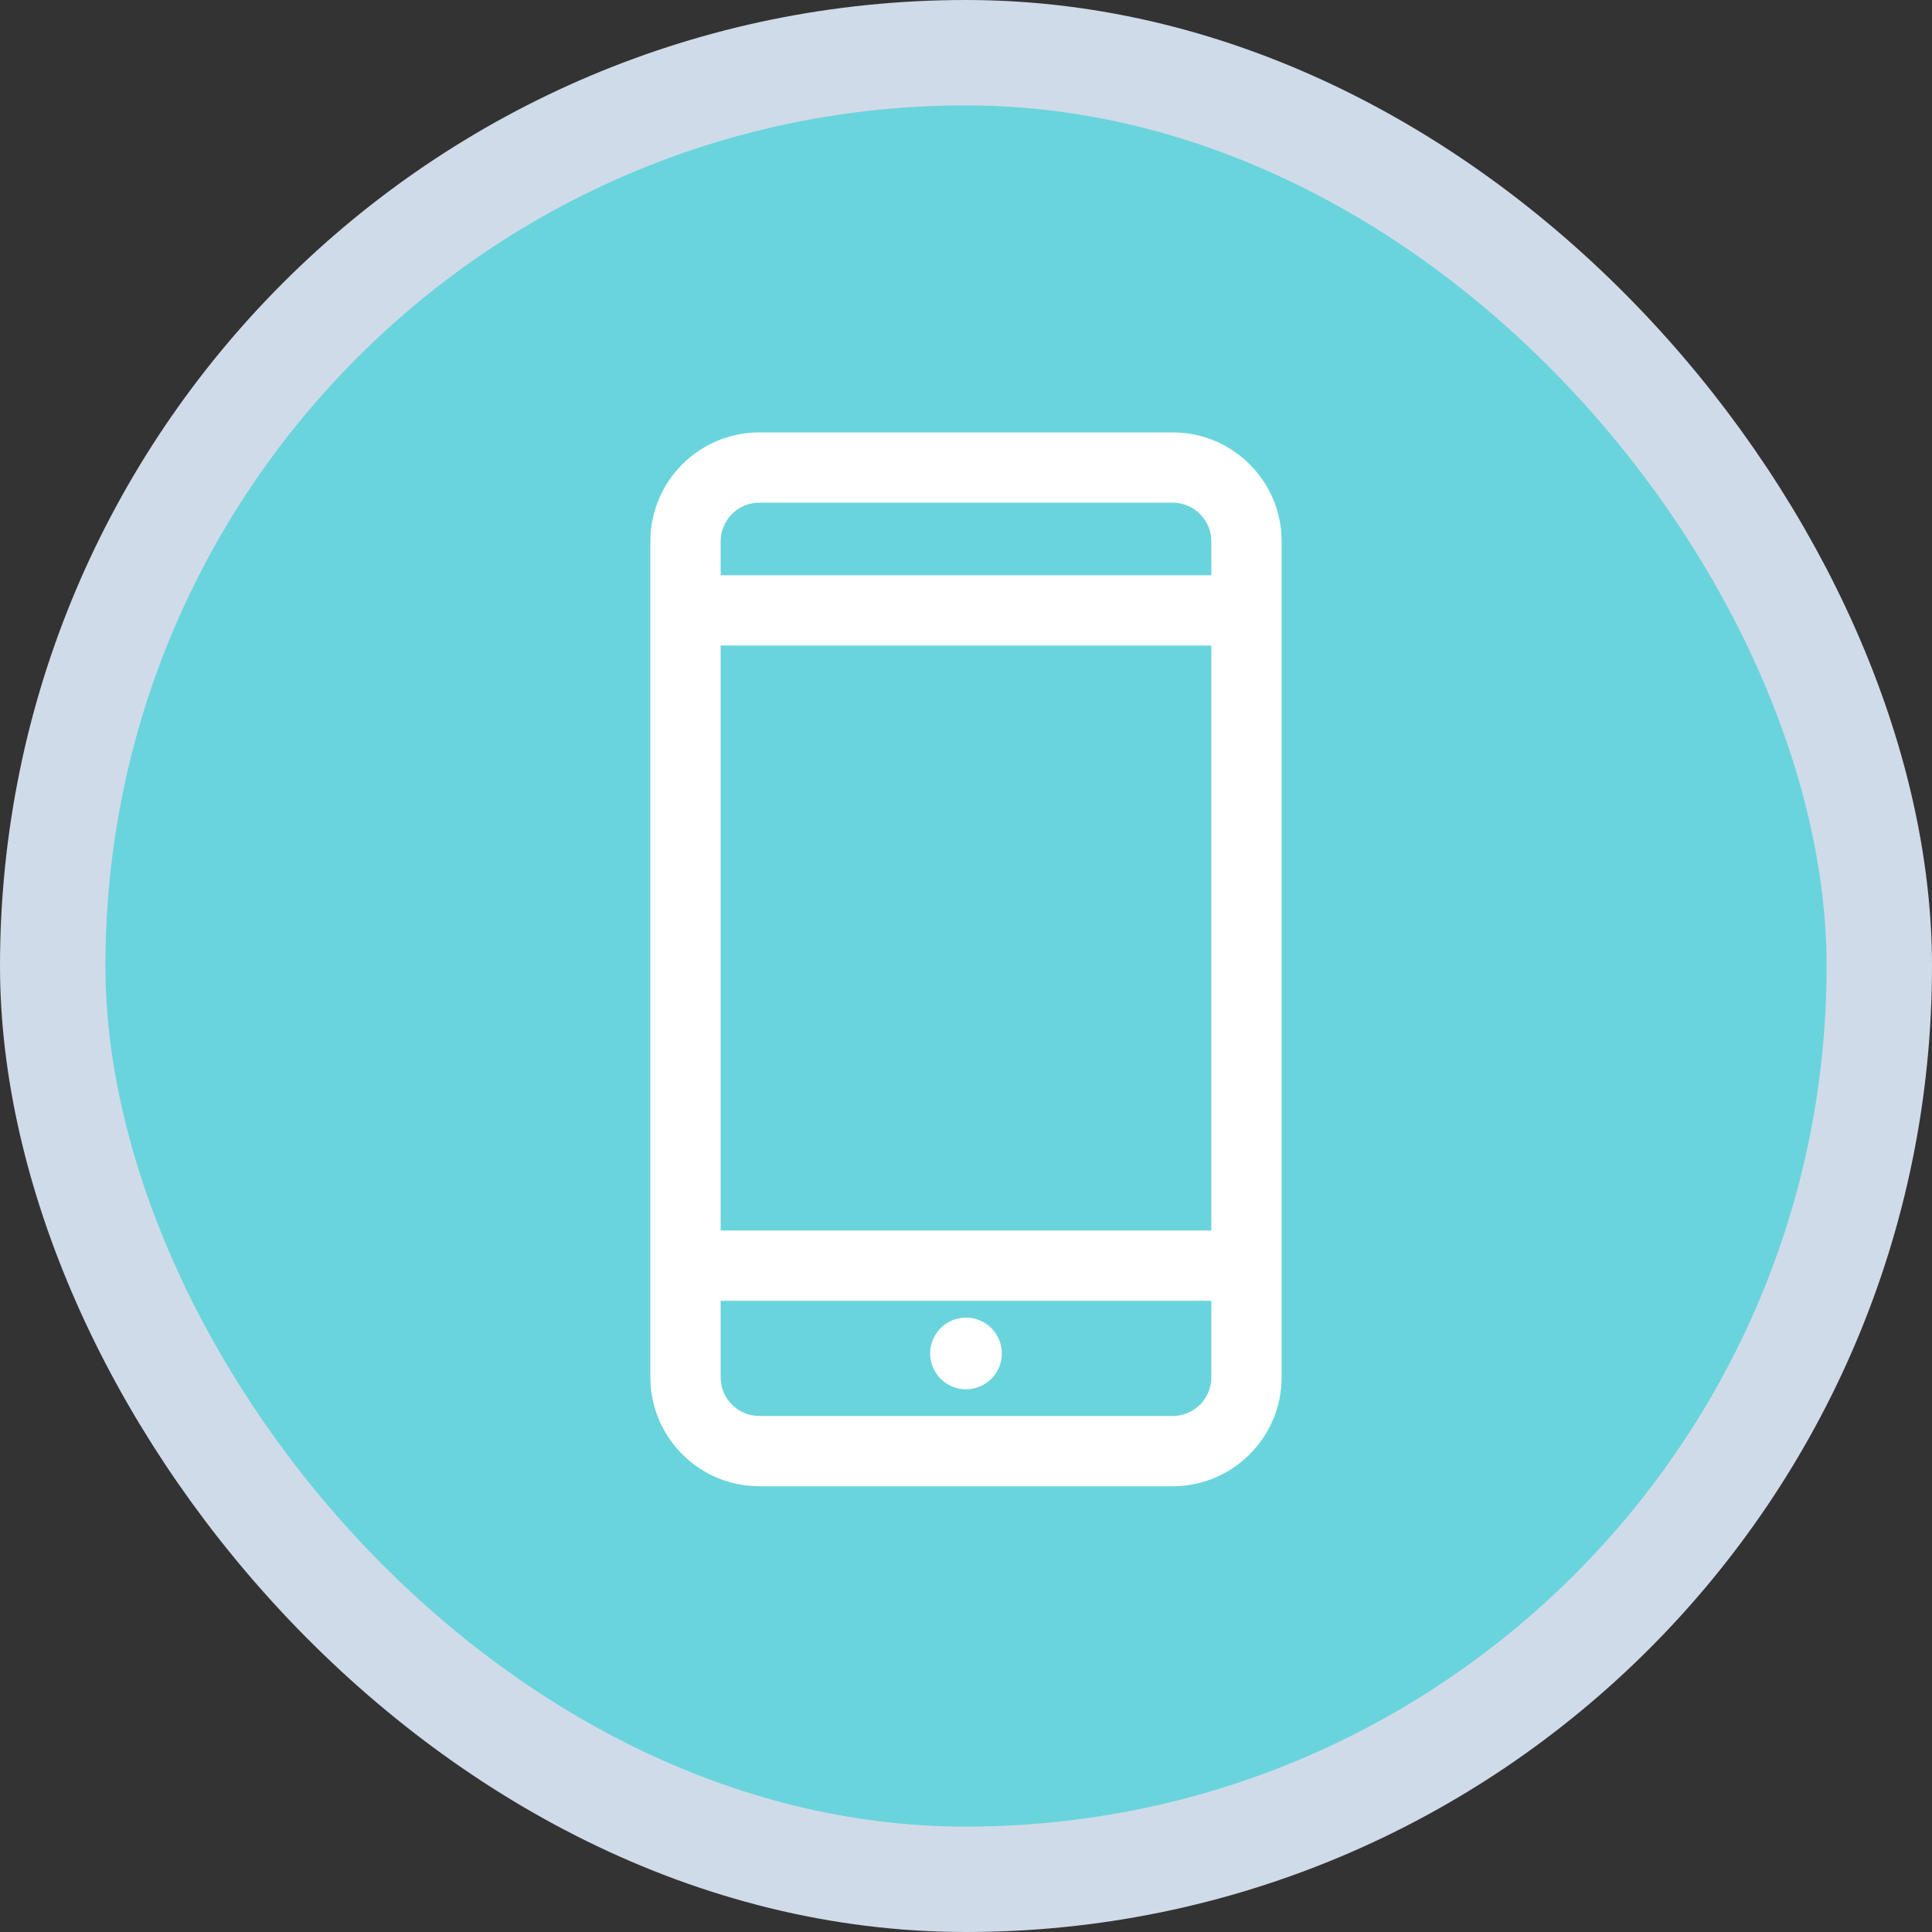 <svg width="55" height="55" viewBox="0 0 55 55" fill="none" xmlns="http://www.w3.org/2000/svg">
<rect x="0" y="0" width="55" height="55" fill="#333333" stroke="none"/>
<rect x="1.5" y="1.5" width="52" height="52" rx="26" fill="#6AD4DD"/>
<rect x="1.5" y="1.5" width="52" height="52" rx="26" stroke="#D0DBE9" stroke-width="3"/>
<g clip-path="url(#clip0_1803_1924)">
<path d="M27.5 39.55C28.063 39.55 28.52 39.093 28.52 38.53C28.52 37.967 28.063 37.51 27.5 37.51C26.936 37.51 26.48 37.967 26.48 38.53C26.48 39.093 26.936 39.55 27.5 39.55Z" fill="white"/>
<path d="M33.385 12.31H21.615C19.905 12.31 18.515 13.701 18.515 15.411V39.209C18.515 40.919 19.906 42.31 21.615 42.31H33.385C35.094 42.31 36.485 40.919 36.485 39.209V15.411C36.485 13.701 35.094 12.31 33.385 12.31ZM20.515 18.377H34.485V35.03H20.515V18.377ZM21.615 14.31H33.385C33.991 14.31 34.485 14.804 34.485 15.411V16.377H20.515V15.411C20.515 14.804 21.008 14.31 21.615 14.31ZM33.385 40.31H21.615C21.008 40.31 20.515 39.816 20.515 39.209V37.03H34.485V39.209C34.485 39.816 33.991 40.31 33.385 40.31Z" fill="white"/>
</g>
<defs>
<clipPath id="clip0_1803_1924">
<rect width="30" height="30" fill="white" transform="translate(12.5 12.31)"/>
</clipPath>
</defs>
</svg>
